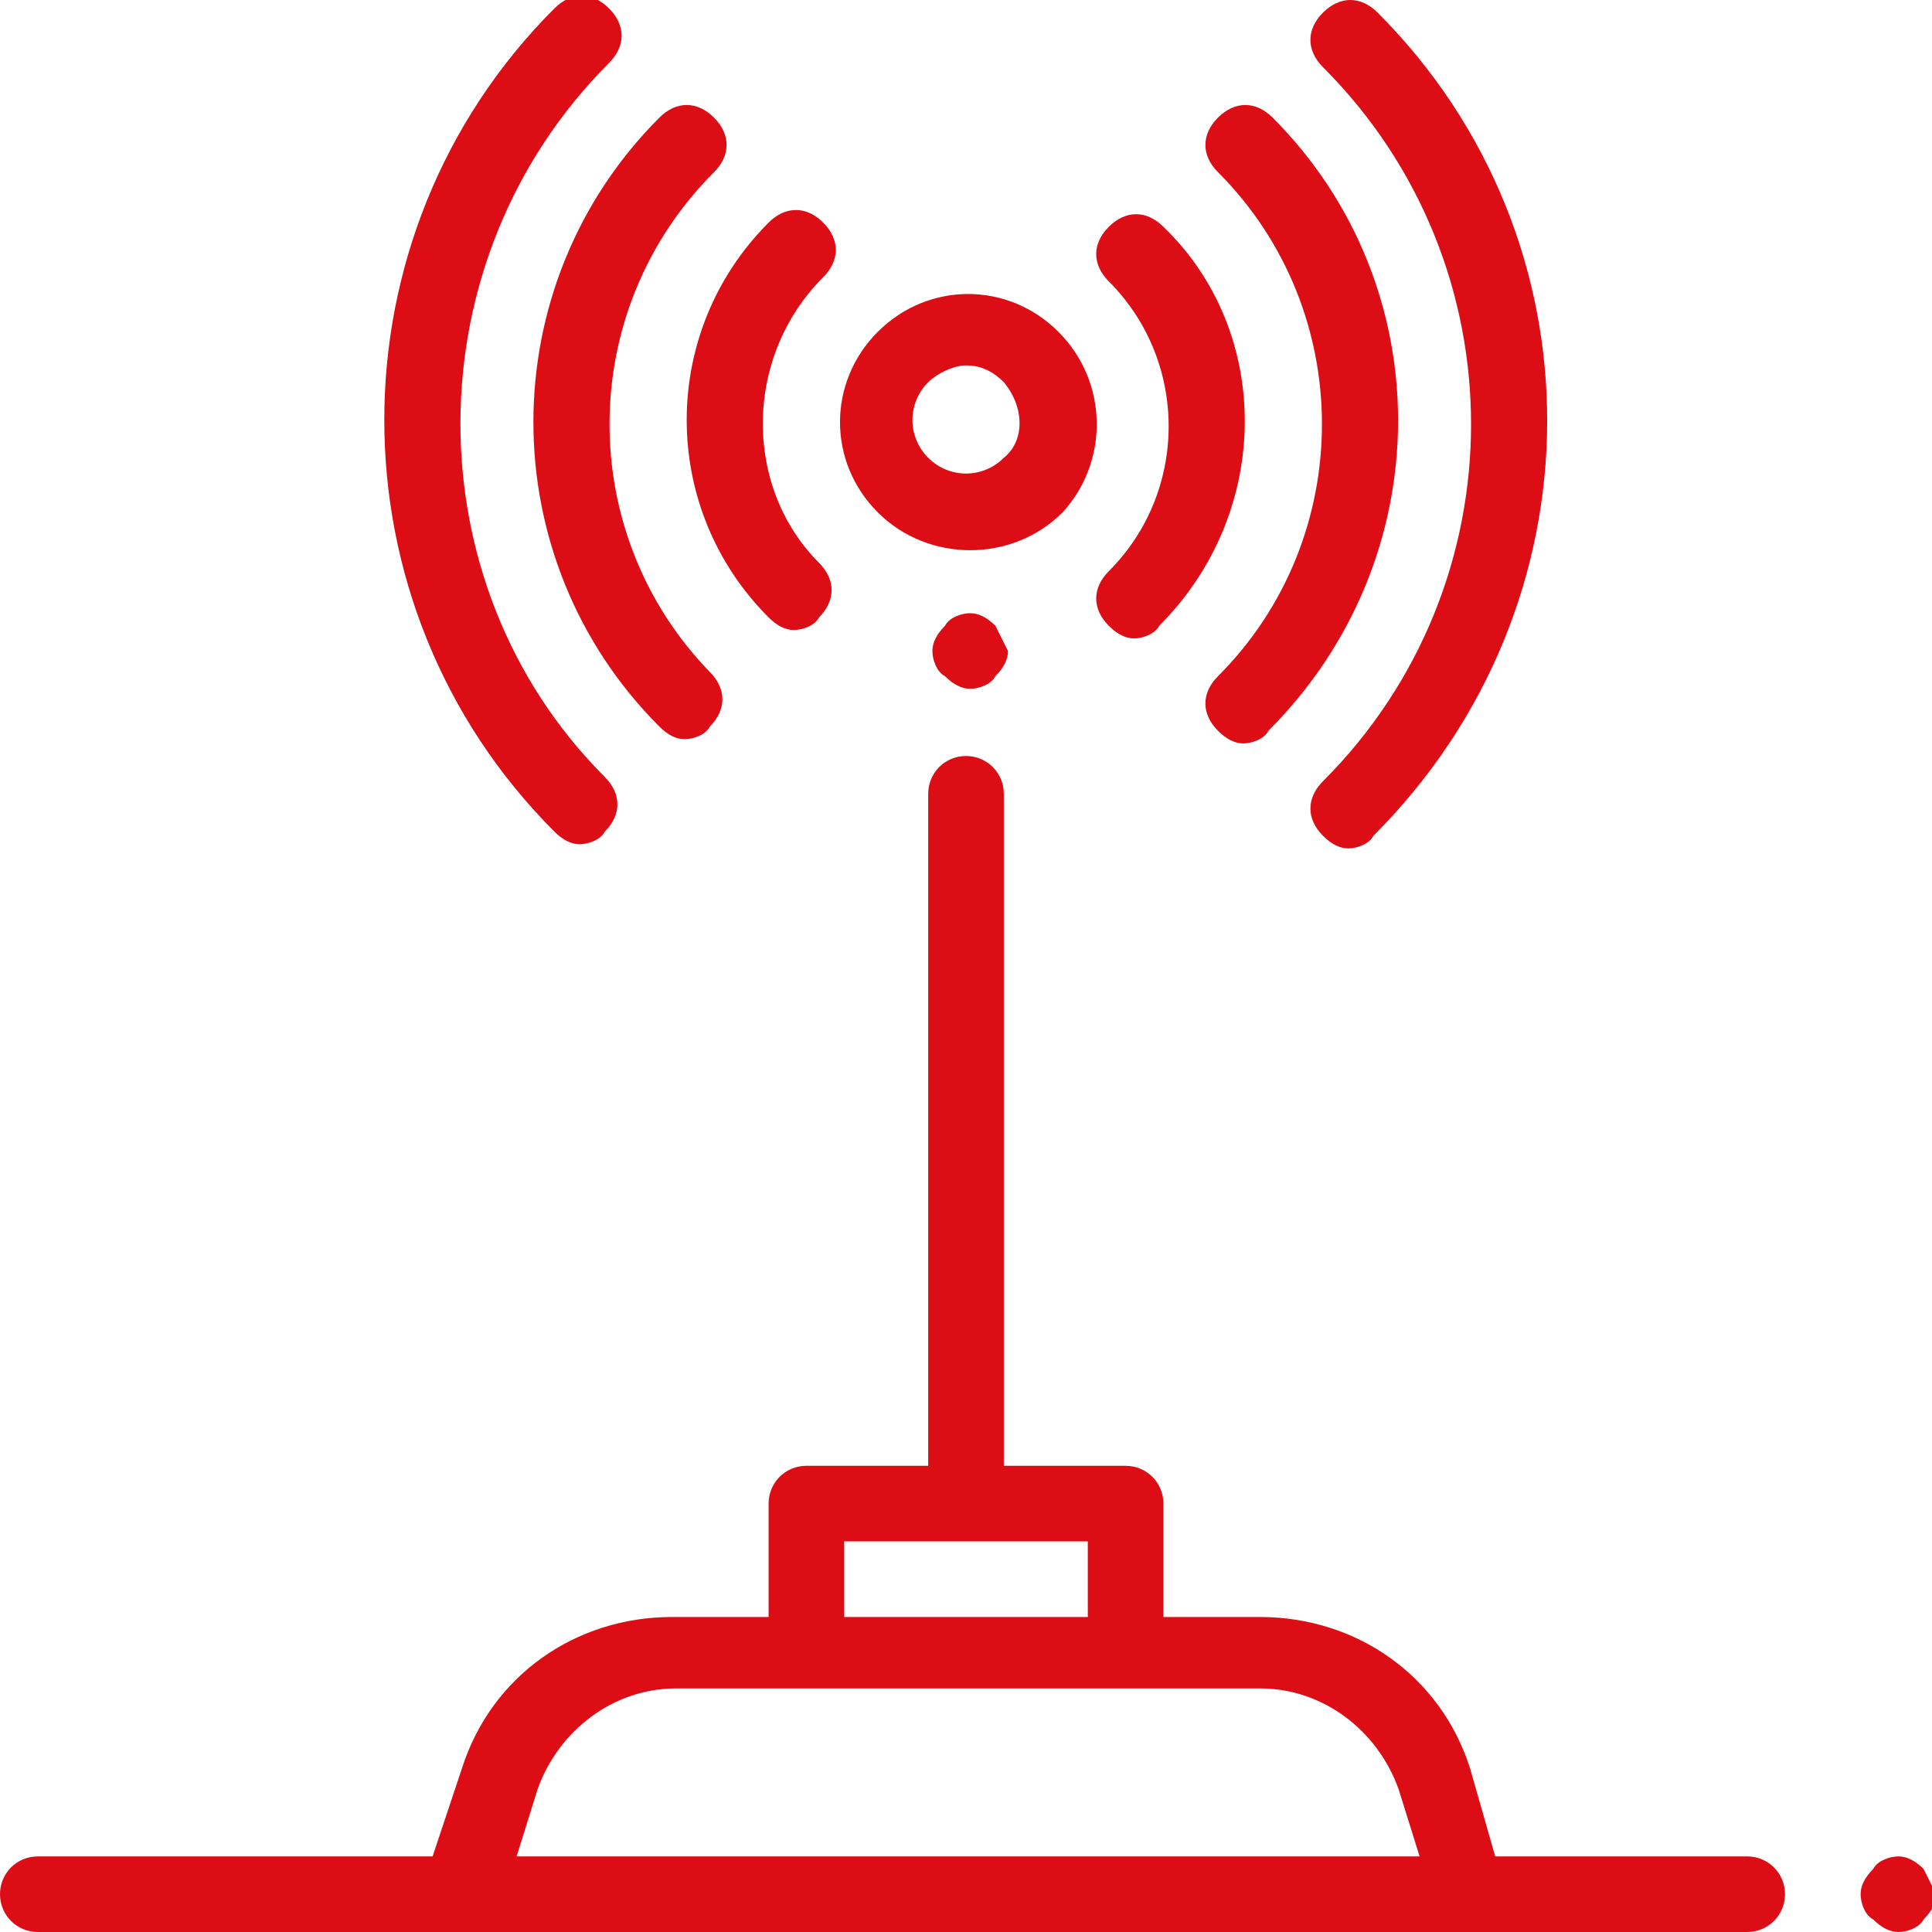 <svg xmlns="http://www.w3.org/2000/svg" xmlns:xlink="http://www.w3.org/1999/xlink" id="Vrstva_1" x="0px" y="0px" width="46px" height="46px" viewBox="0 0 46 46" xml:space="preserve"><g>	<g>		<path fill="#DC0D15" d="M23.7,14.9c-0.2-0.2-0.4-0.3-0.6-0.3c-0.2,0-0.5,0.1-0.6,0.3c-0.2,0.2-0.3,0.4-0.3,0.6   c0,0.2,0.1,0.5,0.3,0.6c0.2,0.2,0.4,0.3,0.6,0.3c0.2,0,0.5-0.1,0.6-0.3c0.2-0.2,0.3-0.4,0.3-0.6C23.9,15.3,23.8,15.1,23.7,14.9z"></path>	</g></g><g>	<g>		<path fill="#DC0D15" d="M45.8,44.5c-0.2-0.2-0.4-0.3-0.6-0.3s-0.5,0.1-0.6,0.3c-0.2,0.2-0.3,0.4-0.3,0.6c0,0.2,0.1,0.5,0.3,0.6   c0.2,0.2,0.4,0.3,0.6,0.3s0.5-0.1,0.6-0.3c0.2-0.2,0.3-0.4,0.3-0.6C46,44.9,45.9,44.7,45.8,44.5z"></path>	</g></g><g>	<g>		<path fill="#DC0D15" d="M41.6,44.2h-6L35,42.1c-0.7-2.2-2.7-3.6-5-3.6h-2.3v-2.7c0-0.5-0.4-0.9-0.9-0.9h-2.9v-16   c0-0.5-0.4-0.9-0.9-0.9s-0.9,0.4-0.9,0.9v16h-2.9c-0.5,0-0.9,0.4-0.9,0.9v2.7H16c-2.3,0-4.3,1.4-5,3.6l-0.7,2.1H0.9   c-0.5,0-0.9,0.4-0.9,0.9S0.4,46,0.9,46h40.7c0.5,0,0.9-0.4,0.9-0.9S42.1,44.2,41.6,44.2z M20.1,36.7h5.8v1.8h-5.8V36.7z    M12.3,44.2l0.5-1.6c0.5-1.4,1.8-2.4,3.3-2.4H30c1.5,0,2.8,1,3.3,2.4l0.5,1.6H12.3z"></path>	</g></g><g>	<g>		<path fill="#DC0D15" d="M25.2,7.9c-1.2-1.2-3.1-1.2-4.3,0c-1.2,1.2-1.2,3.1,0,4.3c0.6,0.6,1.4,0.9,2.2,0.9c0.8,0,1.6-0.3,2.2-0.9   C26.4,11,26.4,9.1,25.2,7.9z M23.9,10.9c-0.5,0.5-1.3,0.5-1.8,0s-0.5-1.3,0-1.8c0.2-0.2,0.6-0.4,0.9-0.4s0.6,0.1,0.9,0.4   C24.4,9.7,24.4,10.5,23.9,10.9z"></path>	</g></g><g>	<g>		<path fill="#DC0D15" d="M19.6,6.6c0.4-0.4,0.4-0.9,0-1.3c-0.4-0.4-0.9-0.4-1.3,0c-2.6,2.6-2.6,6.8,0,9.4c0.2,0.2,0.4,0.3,0.6,0.3   s0.5-0.1,0.6-0.3c0.4-0.4,0.4-0.9,0-1.3C17.7,11.6,17.7,8.5,19.6,6.6z"></path>	</g></g><g>	<g>		<path fill="#DC0D15" d="M27.7,5.4c-0.4-0.4-0.9-0.4-1.3,0c-0.4,0.4-0.4,0.9,0,1.3c1.9,1.9,1.9,5,0,6.9c-0.4,0.4-0.4,0.9,0,1.3   c0.2,0.2,0.4,0.3,0.6,0.3c0.2,0,0.5-0.1,0.6-0.3C30.3,12.2,30.3,7.9,27.7,5.4z"></path>	</g></g><g>	<g>		<path fill="#DC0D15" d="M17,4.1c0.4-0.4,0.4-0.9,0-1.3c-0.4-0.4-0.9-0.4-1.3,0c-4,4-4,10.5,0,14.5c0.2,0.2,0.4,0.3,0.6,0.3   s0.5-0.1,0.6-0.3c0.4-0.4,0.4-0.9,0-1.3C13.7,12.7,13.7,7.4,17,4.1z"></path>	</g></g><g>	<g>		<path fill="#DC0D15" d="M30.3,2.8c-0.4-0.4-0.9-0.4-1.3,0c-0.4,0.4-0.4,0.9,0,1.3c3.3,3.3,3.3,8.7,0,12c-0.4,0.4-0.4,0.9,0,1.3   c0.2,0.2,0.4,0.3,0.6,0.3s0.5-0.1,0.6-0.3C34.3,13.3,34.3,6.8,30.3,2.8z"></path>	</g></g><g>	<g>		<path fill="#DC0D15" d="M14.5,1.5c0.4-0.4,0.4-0.9,0-1.3c-0.4-0.4-0.9-0.4-1.3,0c-5.4,5.4-5.4,14.2,0,19.6   c0.2,0.2,0.4,0.3,0.6,0.3c0.2,0,0.5-0.1,0.6-0.3c0.4-0.4,0.4-0.9,0-1.3C9.8,13.9,9.8,6.2,14.5,1.5z"></path>	</g></g><g>	<g>		<path fill="#DC0D15" d="M32.8,0.3c-0.4-0.4-0.9-0.4-1.3,0c-0.4,0.4-0.4,0.9,0,1.3c4.7,4.7,4.7,12.3,0,17c-0.4,0.4-0.4,0.9,0,1.3   c0.2,0.2,0.4,0.3,0.6,0.3c0.2,0,0.5-0.1,0.6-0.3C38.2,14.4,38.2,5.7,32.8,0.3z"></path>	</g></g></svg>